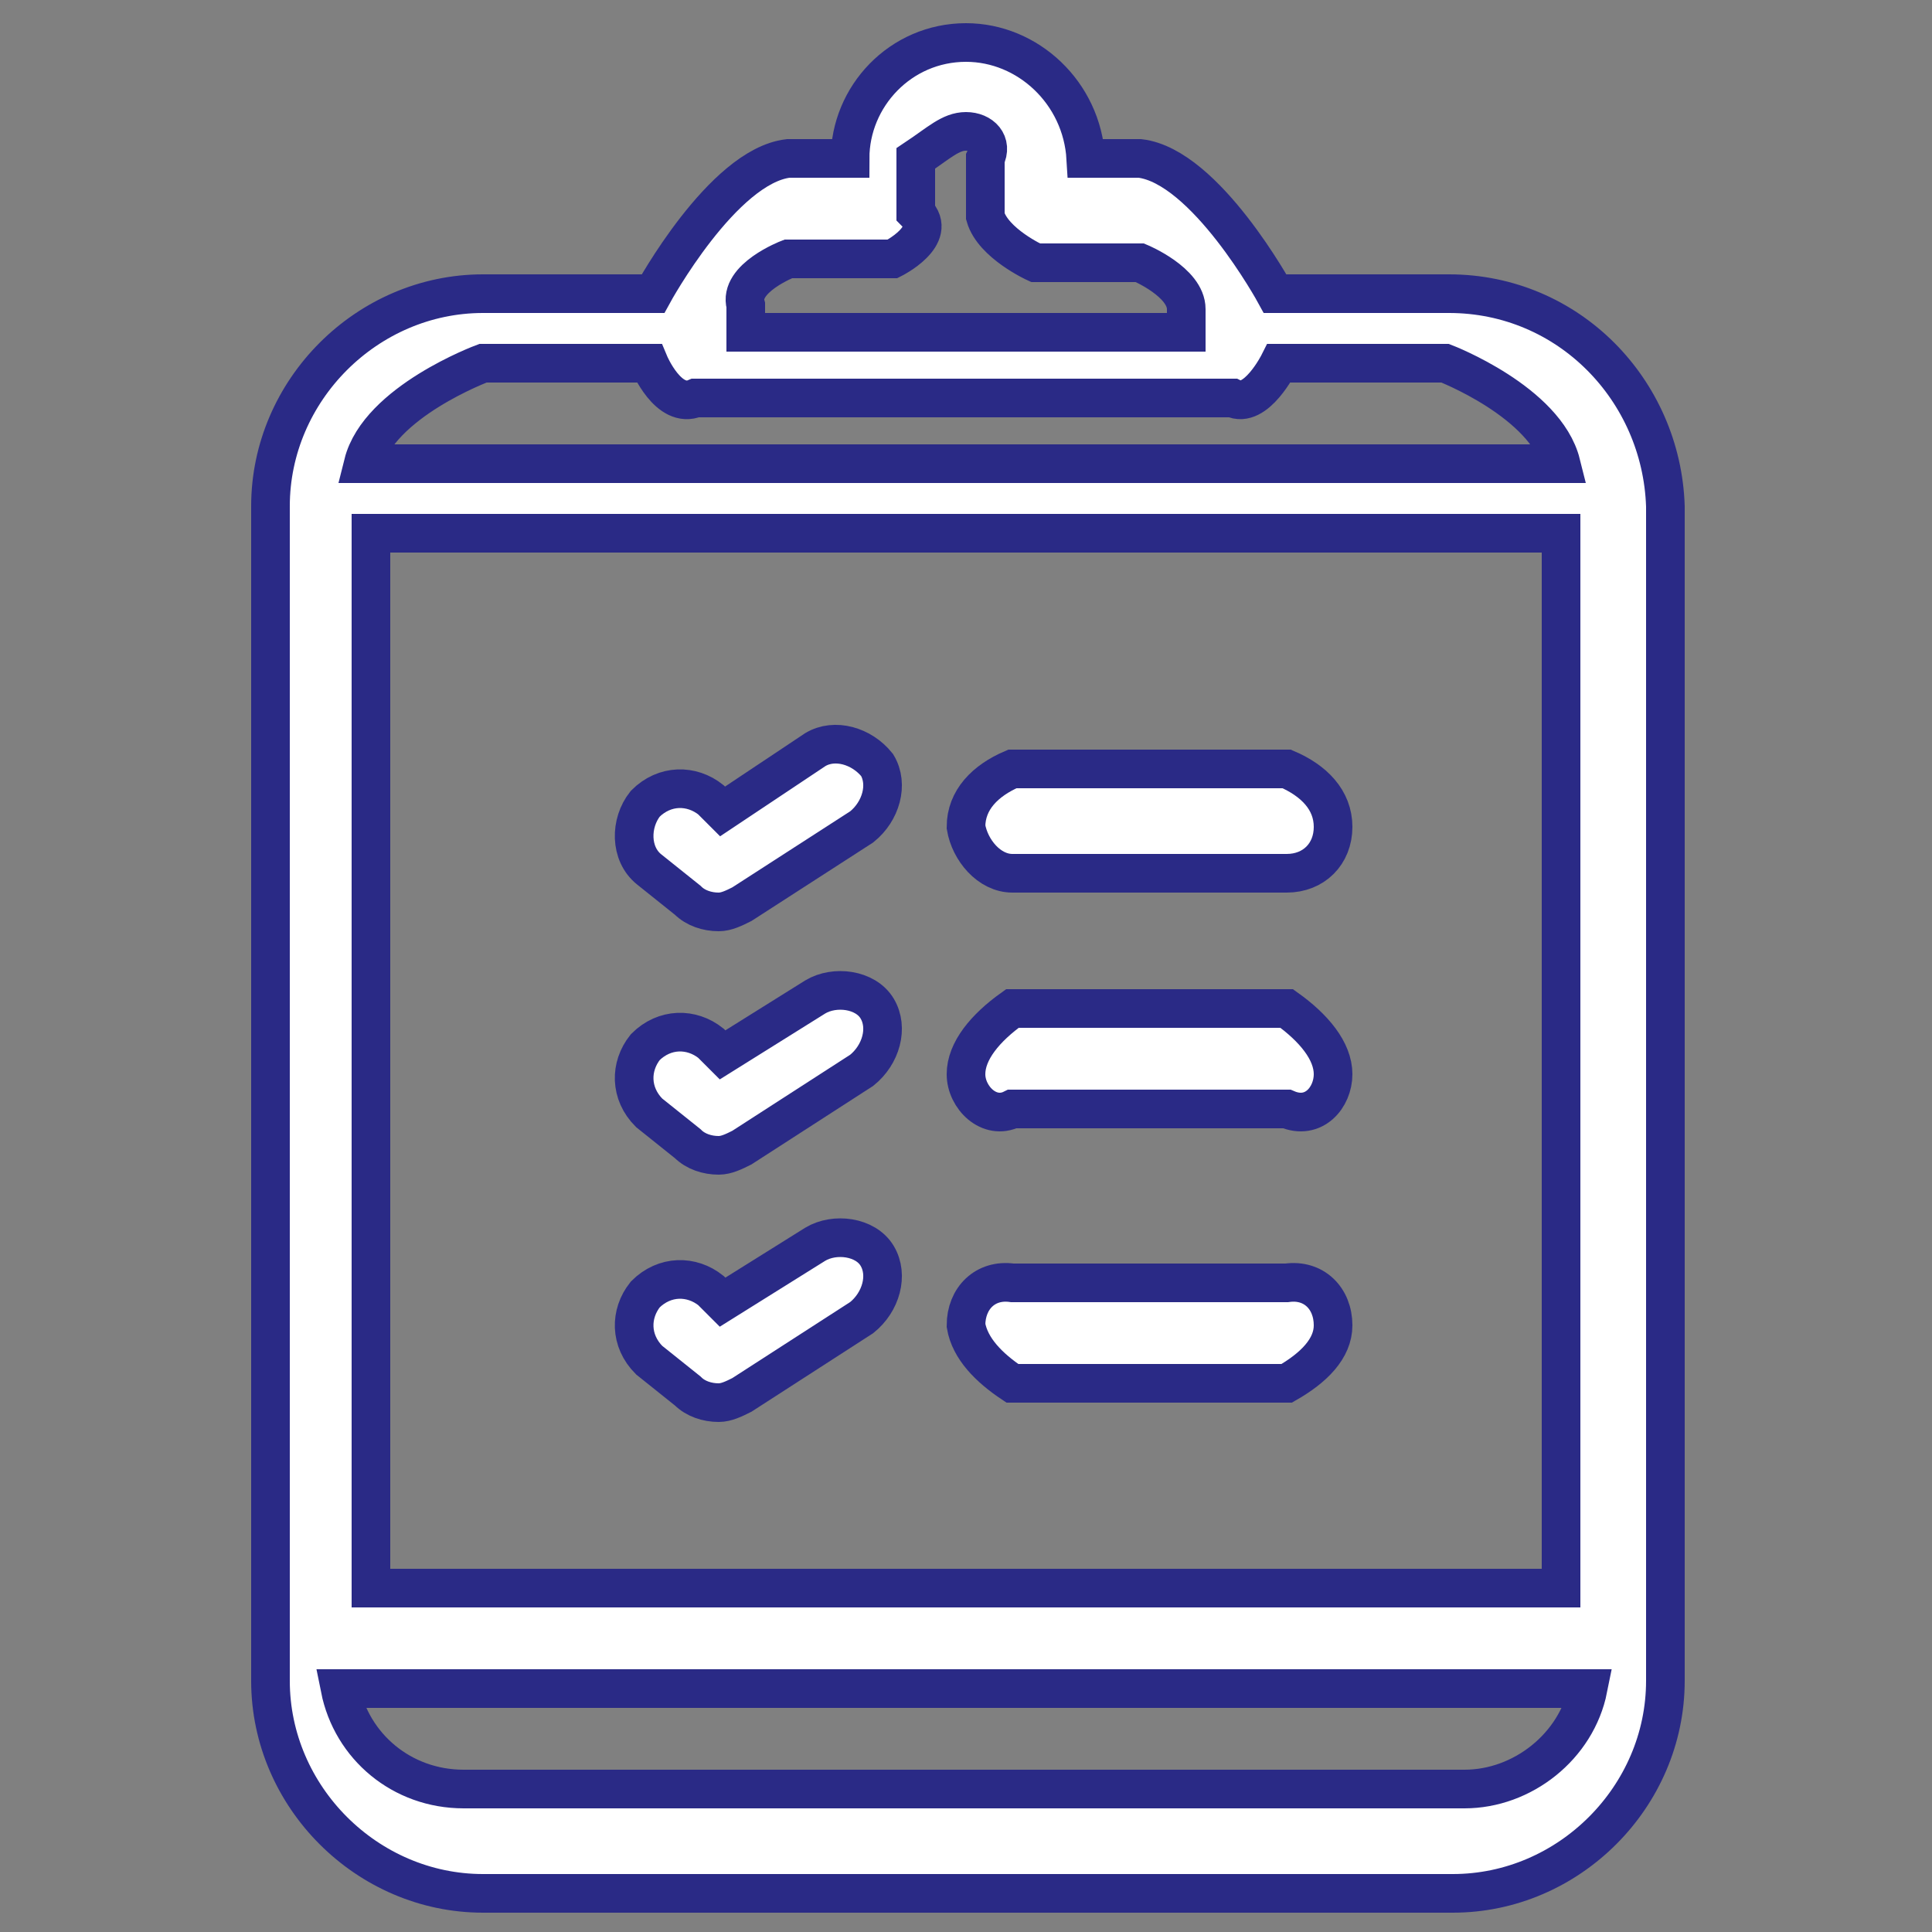 <?xml version="1.0" encoding="utf-8"?>
<!-- Generator: Adobe Illustrator 26.0.1, SVG Export Plug-In . SVG Version: 6.00 Build 0)  -->
<svg version="1.1" id="Layer_1" xmlns="http://www.w3.org/2000/svg" xmlns:xlink="http://www.w3.org/1999/xlink" x="0px" y="0px"
	 viewBox="0 0 50 50" style="enable-background:new 0 0 50 50;" xml:space="preserve">
<rect x="0" y="0" width="50" height="50" fill="#808080" stroke="none"/>
<style type="text/css">
	.st0{fill:#FFFFFF;stroke:#2A2A86;stroke-miterlimit:10;}
</style>
<g>
	<g>
		<g>
			<g>
				<g>
					<path class="st0" d="M37.5,7.6H33c0,0-1.8-3.3-3.5-3.5h-1.4v0c-0.1-1.7-1.5-3-3.1-3c-1.7,0-3,1.4-3,3v0h-1.6
						c-1.7,0.2-3.5,3.5-3.5,3.5h-4.4c-3,0-5.5,2.5-5.5,5.5v30.4c0,3,2.5,5.5,5.5,5.5h25.1c3,0,5.5-2.5,5.5-5.5V13.1
						C43,10.1,40.6,7.6,37.5,7.6z M20.4,6.7h2.7c0,0,1.2-0.6,0.6-1.2V4.1c0.6-0.4,0.9-0.7,1.3-0.7s0.7,0.3,0.5,0.7v1.5
						c0.2,0.7,1.3,1.2,1.3,1.2h2.7c0,0,1.2,0.5,1.2,1.2v0.6H19.3V7.9l0,0C19.1,7.2,20.4,6.7,20.4,6.7z M12.5,9.4h4.3
						c0,0,0.5,1.2,1.2,0.9h13.9c0.6,0.3,1.2-0.9,1.2-0.9h4.3c0,0,2.6,1,3,2.6h-31C9.8,10.4,12.5,9.4,12.5,9.4z M37.9,46.3H12
						c-1.6,0-2.9-1.1-3.2-2.6h32.3C40.8,45.2,39.4,46.3,37.9,46.3z M40.4,41.1H9.6V13.8h30.8V41.1z"/>
					<path class="st0" d="M26.2,22.6h7.1c0.7,0,1.2-0.5,1.2-1.2s-0.5-1.2-1.2-1.5h-7.1c-0.7,0.3-1.2,0.8-1.2,1.5
						C25.1,22,25.6,22.6,26.2,22.6z"/>
					<path class="st0" d="M26.2,28.7h7.1c0.7,0.3,1.2-0.3,1.2-0.9s-0.5-1.2-1.2-1.7h-7.1c-0.7,0.5-1.2,1.1-1.2,1.7
						S25.6,29,26.2,28.7z"/>
					<path class="st0" d="M26.2,35.8h7.1c0.7-0.4,1.2-0.9,1.2-1.5c0-0.7-0.5-1.2-1.2-1.1h-7.1c-0.7-0.1-1.2,0.4-1.2,1.1
						C25.1,34.9,25.6,35.4,26.2,35.8z"/>
					<path class="st0" d="M21.1,32.2l-2.4,1.5l-0.3-0.3c-0.5-0.4-1.2-0.4-1.7,0.1c-0.4,0.5-0.4,1.2,0.1,1.7l1,0.8
						c0.2,0.2,0.5,0.3,0.8,0.3c0.2,0,0.4-0.1,0.6-0.2l3.1-2c0.5-0.4,0.7-1.1,0.4-1.6C22.4,32,21.6,31.9,21.1,32.2z"/>
					<path class="st0" d="M21.1,25.8l-2.4,1.5l-0.3-0.3c-0.5-0.4-1.2-0.4-1.7,0.1c-0.4,0.5-0.4,1.2,0.1,1.7l1,0.8
						c0.2,0.2,0.5,0.3,0.8,0.3c0.2,0,0.4-0.1,0.6-0.2l3.1-2c0.5-0.4,0.7-1.1,0.4-1.6C22.4,25.6,21.6,25.5,21.1,25.8z"/>
					<path class="st0" d="M16.8,22.5l1,0.8c0.2,0.2,0.5,0.3,0.8,0.3c0.2,0,0.4-0.1,0.6-0.2l3.1-2c0.5-0.4,0.7-1.1,0.4-1.6
						c-0.4-0.5-1.1-0.7-1.6-0.4L18.7,21l-0.3-0.3c-0.5-0.4-1.2-0.4-1.7,0.1C16.3,21.3,16.3,22.1,16.8,22.5z"/>
				</g>
			</g>
		</g>
	</g>
</g>
</svg>
